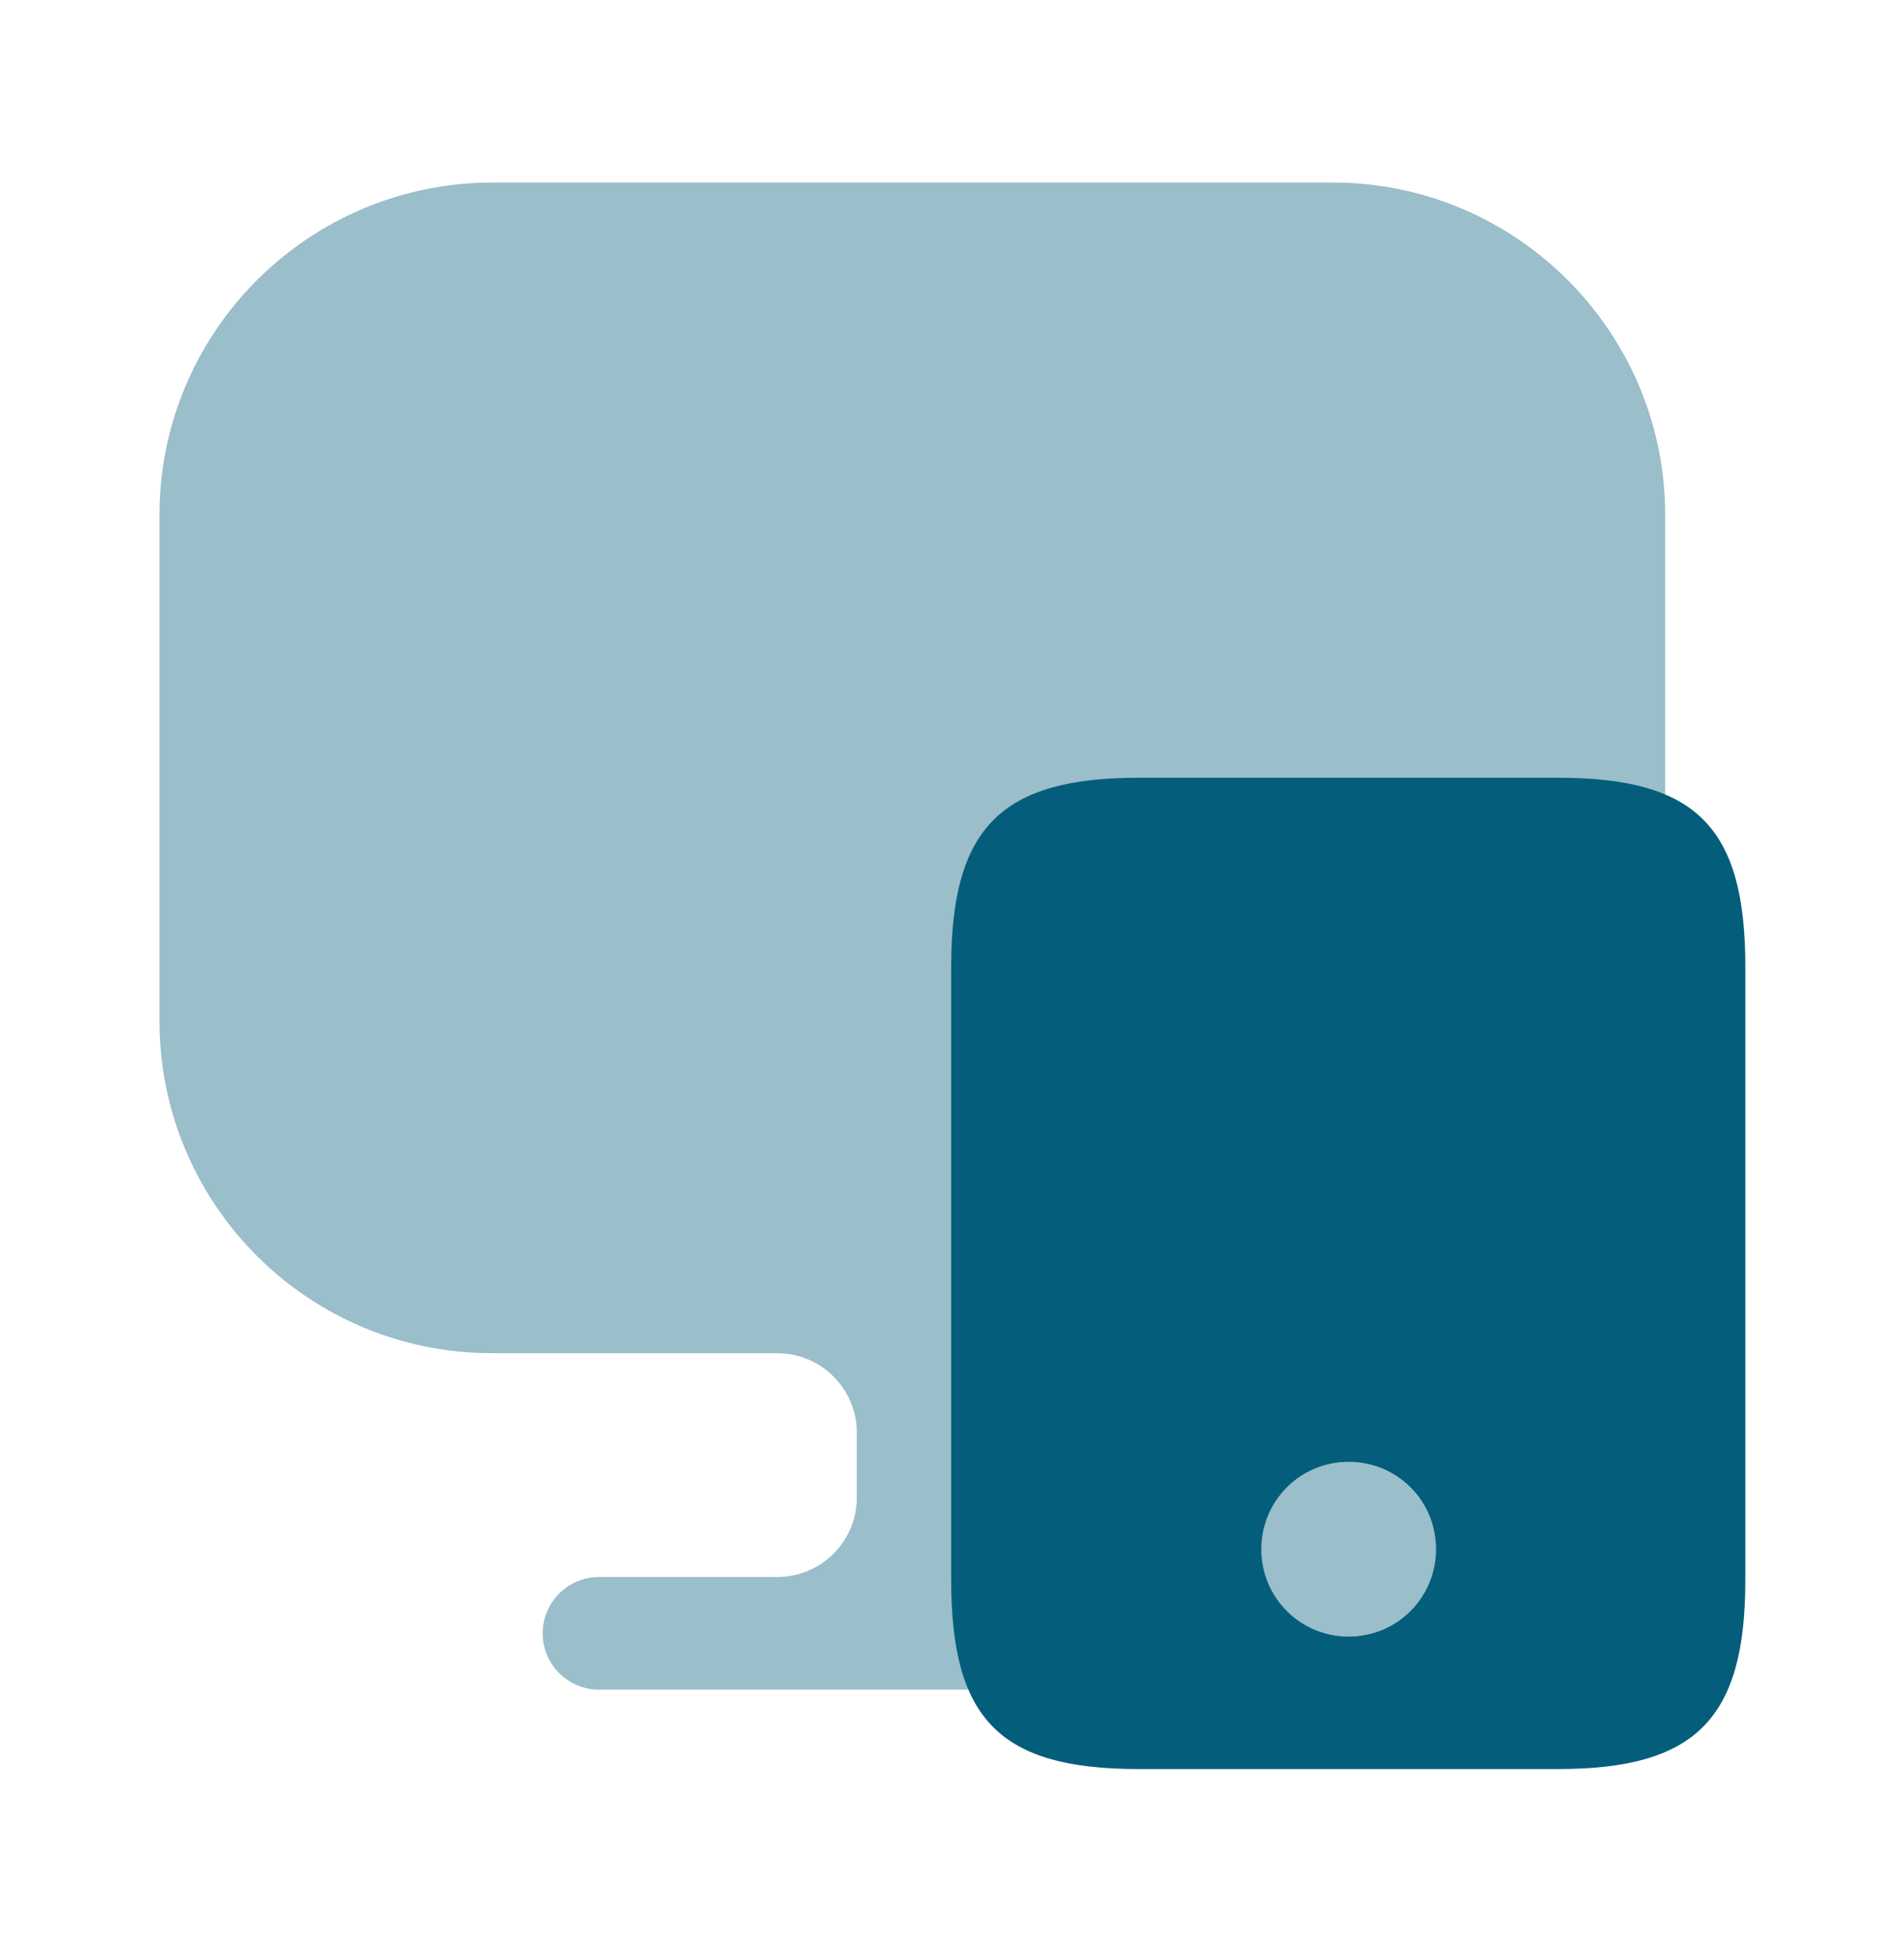 <svg width="40" height="41" viewBox="0 0 40 41" fill="none" xmlns="http://www.w3.org/2000/svg">
<path opacity="0.4" d="M28 3.833H10.35C6.483 3.833 3.35 6.967 3.35 10.817V21.117V21.433C3.35 25.3 6.483 28.417 10.333 28.417H16.333C17.25 28.417 18 29.167 18 30.083V31.45C18 32.367 17.25 33.117 16.333 33.117H12.583C11.933 33.117 11.4 33.65 11.4 34.3C11.4 34.95 11.933 35.483 12.583 35.483H25.8C26.45 35.483 26.983 34.95 26.983 34.3C26.983 33.65 26.45 33.117 25.8 33.117H22.05C21.133 33.117 20.383 32.367 20.383 31.45V30.083C20.383 29.167 21.133 28.417 22.05 28.417H28C31.866 28.417 34.983 25.283 34.983 21.433V21.117V10.817C34.983 6.967 31.85 3.833 28 3.833Z" fill="#045E7B"/>
<path d="M32.733 16.333H23.917C21.033 16.333 19.983 17.383 19.983 20.3V33.183C19.983 36.117 21.017 37.15 23.917 37.15H32.733C35.617 37.15 36.667 36.1 36.667 33.183V20.3C36.667 17.367 35.633 16.333 32.733 16.333ZM28.333 34.367C27.317 34.367 26.5 33.55 26.5 32.533C26.5 31.517 27.317 30.7 28.333 30.7C29.35 30.7 30.167 31.517 30.167 32.533C30.167 33.55 29.35 34.367 28.333 34.367Z" fill="#045E7B"/>
<path opacity="0.4" d="M30.167 32.533C30.167 33.55 29.35 34.367 28.333 34.367C27.317 34.367 26.5 33.55 26.5 32.533C26.5 31.517 27.317 30.7 28.333 30.7C29.35 30.7 30.167 31.533 30.167 32.533Z" fill="#045E7B"/>
</svg>
